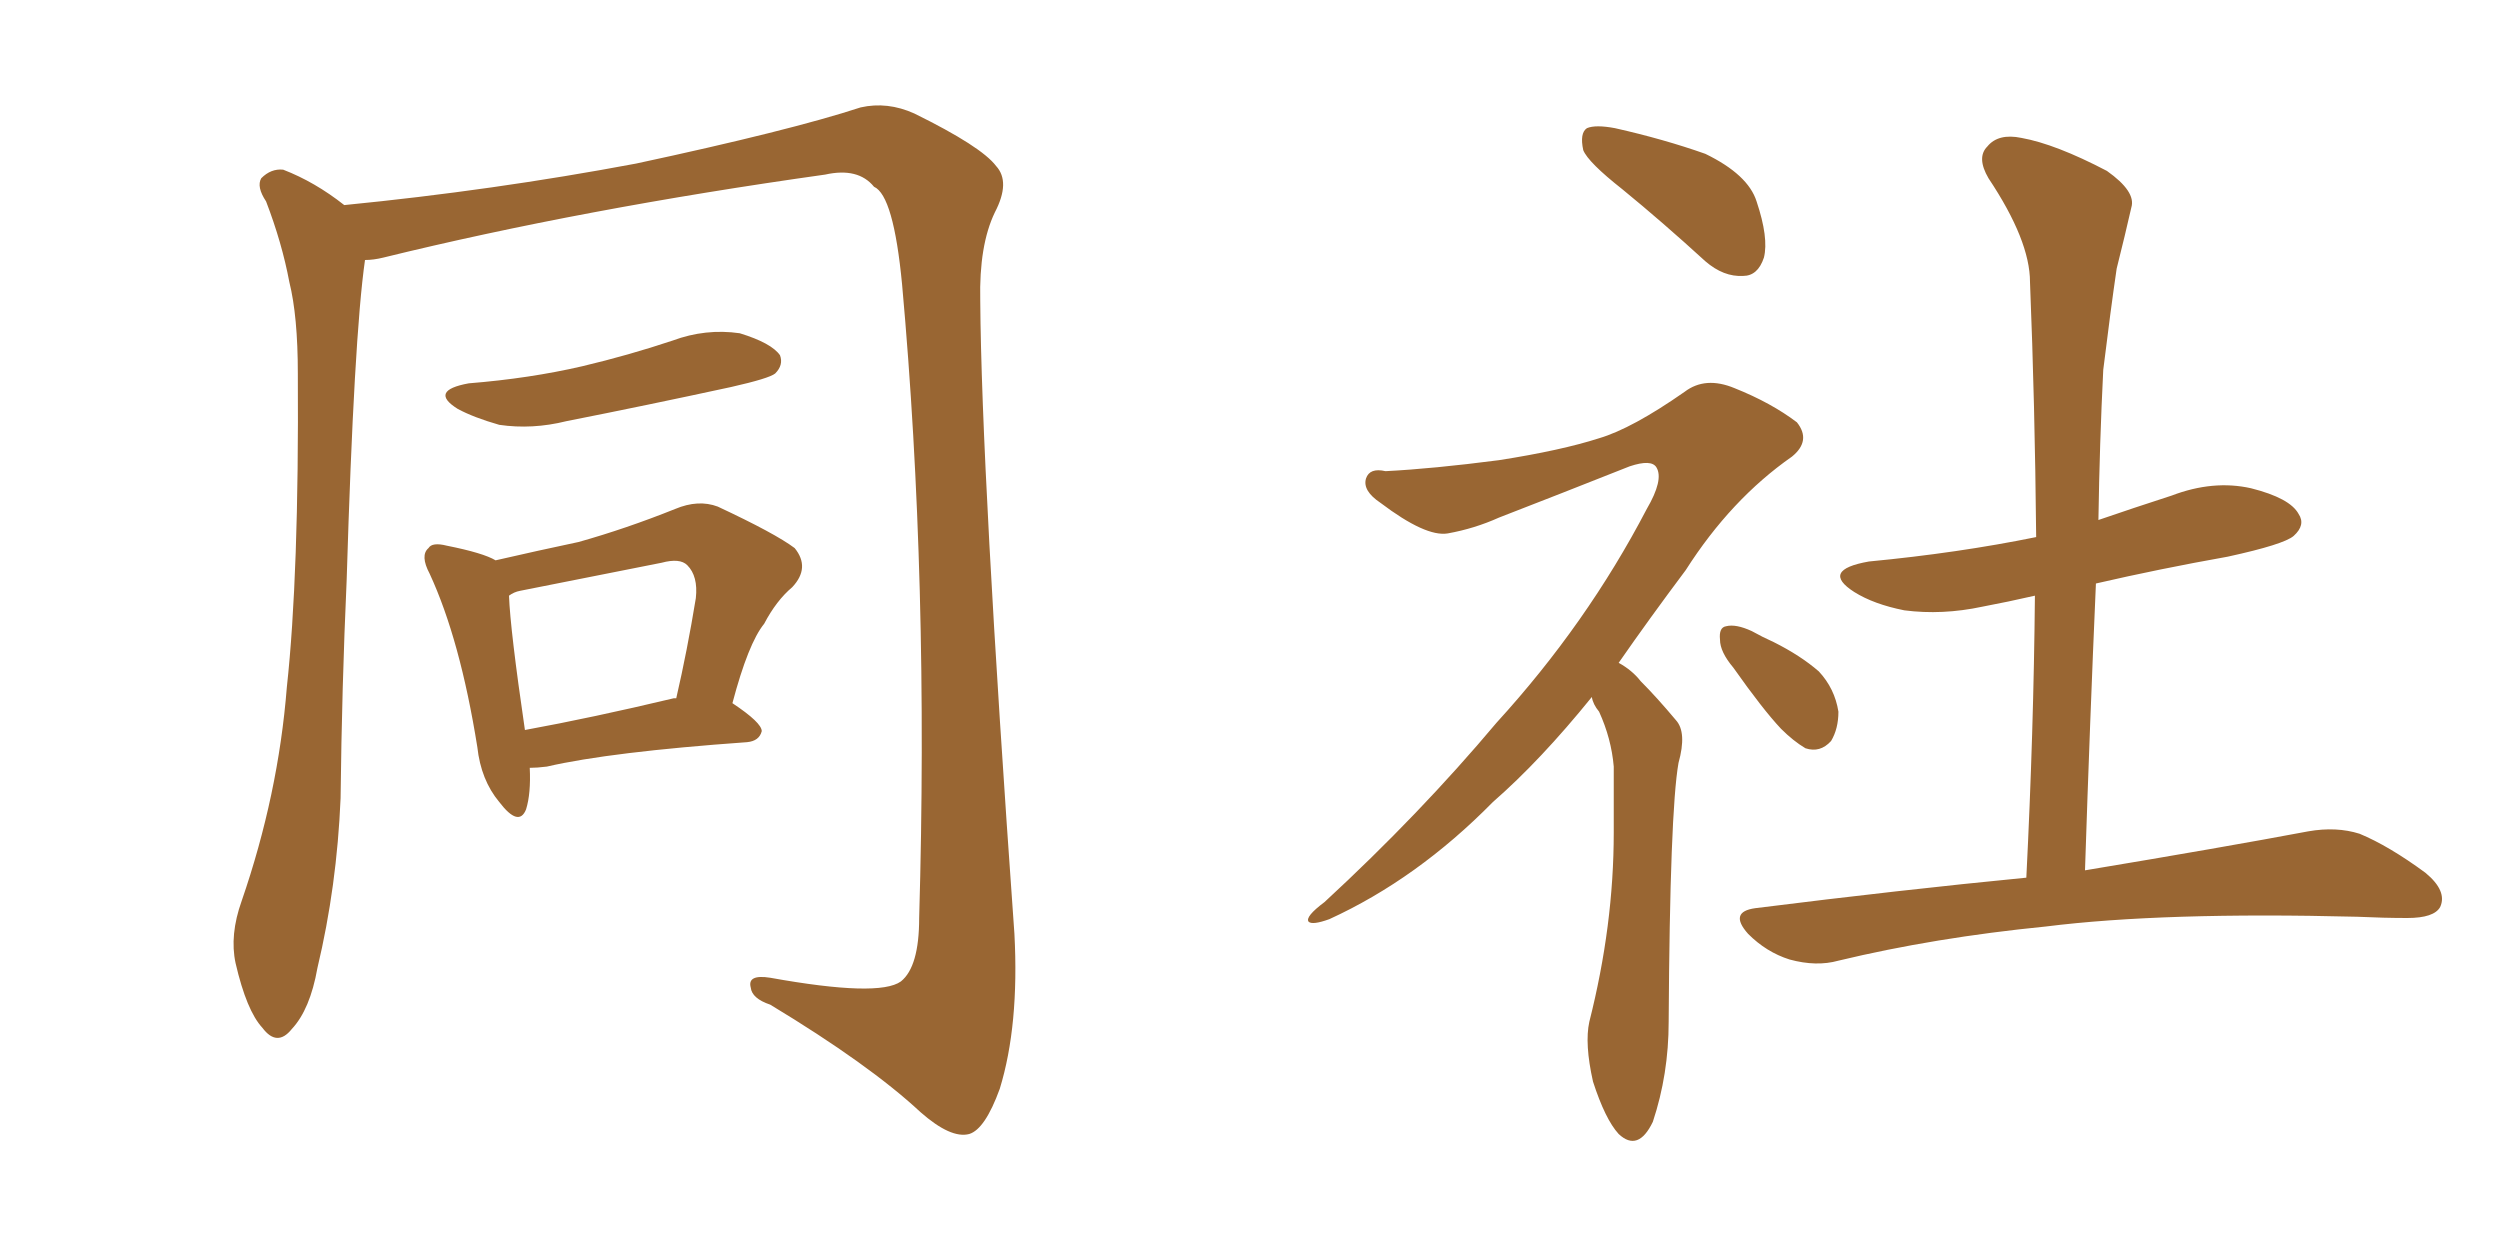 <svg xmlns="http://www.w3.org/2000/svg" xmlns:xlink="http://www.w3.org/1999/xlink" width="300" height="150"><path fill="#996633" padding="10" d="M43.80 31.20L43.80 31.20Q42.48 40.43 41.60 69.58L41.60 69.58Q41.02 82.47 40.87 95.80L40.87 95.80Q40.43 106.35 38.09 116.16L38.09 116.16Q37.21 121.14 35.01 123.49L35.01 123.49Q33.25 125.68 31.49 123.34L31.49 123.34Q29.59 121.29 28.27 115.58L28.27 115.58Q27.54 112.21 29.00 108.11L29.00 108.11Q33.40 95.36 34.42 82.47L34.42 82.47Q35.89 68.99 35.74 44.82L35.74 44.82Q35.74 37.94 34.72 33.84L34.72 33.84Q33.84 29.15 31.93 24.17L31.93 24.17Q30.76 22.41 31.35 21.39L31.35 21.39Q32.52 20.21 33.98 20.36L33.98 20.36Q37.79 21.83 41.31 24.61L41.31 24.61Q59.18 22.85 76.32 19.63L76.32 19.63Q94.78 15.67 103.27 12.89L103.27 12.89Q106.49 12.16 109.72 13.62L109.72 13.62Q117.77 17.58 119.53 19.92L119.53 19.92Q121.29 21.83 119.38 25.49L119.38 25.49Q117.48 29.44 117.63 36.04L117.63 36.04Q117.77 56.54 121.73 112.06L121.73 112.06Q122.31 123.05 119.97 130.66L119.97 130.66Q118.21 135.50 116.31 136.08L116.31 136.08Q114.11 136.67 110.45 133.45L110.45 133.45Q104.30 127.73 92.43 120.56L92.43 120.56Q90.23 119.82 90.09 118.51L90.09 118.51Q89.65 116.89 92.43 117.33L92.43 117.33Q105.47 119.68 108.11 117.77L108.11 117.77Q110.30 116.02 110.30 110.16L110.30 110.16Q111.47 69.73 108.25 34.13L108.25 34.13Q107.23 23.44 104.88 22.41L104.88 22.41Q102.98 20.07 99.02 20.95L99.02 20.95Q69.87 25.05 46.00 30.91L46.00 30.91Q44.82 31.20 43.80 31.20ZM56.25 46.00L56.25 46.00Q63.57 45.41 69.87 43.95L69.87 43.95Q75.44 42.63 80.71 40.87L80.71 40.87Q84.67 39.40 88.77 39.99L88.77 39.99Q92.58 41.16 93.60 42.63L93.60 42.63Q94.04 43.80 93.02 44.82L93.02 44.82Q92.29 45.41 87.74 46.44L87.74 46.44Q77.64 48.63 67.97 50.54L67.97 50.54Q63.87 51.56 59.91 50.98L59.91 50.98Q56.84 50.10 54.93 49.07L54.93 49.07Q51.42 46.88 56.25 46.00ZM63.57 92.14L63.57 92.14Q63.72 95.21 63.13 97.12L63.13 97.12Q62.26 99.32 59.91 96.24L59.91 96.24Q57.71 93.60 57.28 89.65L57.28 89.65Q55.22 76.76 51.56 68.85L51.56 68.85Q50.39 66.65 51.42 65.77L51.42 65.77Q51.86 65.04 53.61 65.48L53.61 65.48Q58.01 66.36 59.47 67.24L59.47 67.24Q64.60 66.06 69.43 65.04L69.43 65.04Q75.15 63.43 81.01 61.08L81.01 61.08Q83.79 59.91 86.13 60.79L86.13 60.79Q93.02 64.01 95.36 65.77L95.36 65.77Q97.27 68.12 95.07 70.46L95.07 70.46Q93.16 72.07 91.70 74.85L91.70 74.85Q89.79 77.20 87.89 84.38L87.89 84.38Q91.41 86.72 91.41 87.74L91.41 87.74Q91.11 88.92 89.65 89.06L89.65 89.06Q73.24 90.23 65.63 91.99L65.63 91.99Q64.45 92.14 63.57 92.14ZM80.86 83.79L80.86 83.79L80.86 83.79Q81.01 83.79 81.15 83.79L81.15 83.79Q82.47 78.08 83.50 71.78L83.50 71.78Q83.79 69.14 82.47 67.82L82.47 67.82Q81.59 66.94 79.39 67.53L79.39 67.53Q71.19 69.14 62.40 70.90L62.40 70.90Q61.67 71.04 61.08 71.48L61.08 71.48Q61.23 75.59 62.99 87.60L62.99 87.60Q71.04 86.13 80.86 83.79ZM208.01 80.13L208.01 80.13Q206.40 78.22 206.40 76.76L206.40 76.76Q206.25 75.29 207.13 75.15L207.13 75.15Q208.30 74.85 210.21 75.73L210.21 75.73Q211.52 76.46 212.84 77.05L212.84 77.05Q216.06 78.66 218.26 80.57L218.26 80.57Q220.17 82.62 220.61 85.40L220.61 85.40Q220.61 87.45 219.73 88.92L219.73 88.92Q218.41 90.38 216.65 89.79L216.65 89.79Q215.19 88.92 213.72 87.45L213.72 87.45Q211.52 85.11 208.01 80.13ZM191.02 83.64L191.02 83.64Q184.86 91.26 179.15 96.24L179.15 96.24Q170.07 105.47 159.52 110.30L159.52 110.30Q157.47 111.04 157.03 110.60L157.03 110.60Q156.59 110.01 158.94 108.25L158.94 108.25Q170.36 97.71 179.59 86.72L179.59 86.72Q190.43 74.85 197.61 61.08L197.61 61.08Q199.66 57.57 198.78 56.10L198.78 56.10Q198.19 55.08 195.56 55.96L195.56 55.96Q187.06 59.33 179.88 62.11L179.88 62.11Q176.95 63.43 173.73 64.01L173.73 64.01Q171.09 64.45 165.67 60.35L165.67 60.35Q163.48 58.89 163.92 57.42L163.92 57.42Q164.36 56.10 166.26 56.54L166.26 56.54Q171.97 56.25 179.88 55.22L179.88 55.22Q187.35 54.05 191.89 52.59L191.89 52.59Q195.85 51.42 202.15 47.02L202.15 47.02Q204.64 45.12 208.15 46.58L208.15 46.58Q212.55 48.34 215.63 50.68L215.63 50.68Q217.38 52.88 215.04 54.79L215.04 54.79Q207.71 59.91 202.29 68.41L202.29 68.41Q197.90 74.27 194.24 79.54L194.24 79.54Q195.85 80.42 196.88 81.74L196.88 81.74Q198.78 83.64 201.12 86.43L201.12 86.43Q202.44 87.89 201.42 91.55L201.42 91.55Q200.39 97.41 200.24 122.61L200.24 122.61Q200.24 128.91 198.34 134.62L198.34 134.62Q196.58 138.28 194.24 136.08L194.24 136.08Q192.63 134.33 191.16 129.79L191.16 129.79Q190.14 125.24 190.72 122.61L190.72 122.61Q193.65 111.04 193.65 99.90L193.65 99.90Q193.65 96.09 193.65 91.99L193.65 91.99Q193.36 88.62 191.89 85.40L191.89 85.40Q191.16 84.52 191.02 83.64ZM194.68 22.71L194.68 22.71Q190.58 19.48 189.99 18.02L189.99 18.02Q189.55 15.97 190.43 15.38L190.43 15.38Q191.46 14.94 193.80 15.38L193.80 15.38Q199.66 16.70 204.64 18.46L204.64 18.46Q209.77 20.95 210.79 24.17L210.79 24.17Q212.26 28.56 211.67 30.91L211.67 30.91Q210.94 33.11 209.18 33.11L209.18 33.11Q206.84 33.25 204.64 31.35L204.64 31.35Q199.51 26.66 194.68 22.71ZM243.16 105.32L243.16 105.32L243.16 105.32Q244.04 87.74 244.19 71.48L244.19 71.48Q240.97 72.22 237.89 72.80L237.89 72.80Q233.06 73.83 228.52 73.24L228.52 73.24Q224.85 72.51 222.51 71.04L222.51 71.04Q218.41 68.41 224.27 67.38L224.27 67.38Q234.96 66.36 244.34 64.45L244.34 64.45Q244.19 48.49 243.60 33.84L243.60 33.84Q243.60 28.86 238.62 21.39L238.62 21.39Q237.16 18.90 238.48 17.58L238.48 17.58Q239.79 15.97 242.58 16.55L242.58 16.55Q246.68 17.29 252.83 20.51L252.83 20.51Q256.35 23.00 255.76 24.90L255.76 24.90Q255.03 28.13 254.00 32.23L254.00 32.23Q253.27 37.21 252.39 44.38L252.39 44.38Q251.95 53.17 251.81 62.40L251.81 62.40Q256.05 60.94 260.60 59.47L260.60 59.47Q265.58 57.57 270.12 58.59L270.12 58.59Q274.80 59.77 275.83 61.67L275.83 61.67Q276.71 62.99 275.24 64.31L275.24 64.31Q274.07 65.33 267.33 66.80L267.33 66.80Q259.13 68.26 251.51 70.02L251.51 70.02Q250.78 86.72 250.20 104.44L250.20 104.44Q266.89 101.66 277.00 99.76L277.00 99.76Q280.37 99.17 283.15 100.05L283.15 100.05Q286.67 101.51 291.06 104.74L291.06 104.74Q293.70 106.93 292.82 108.84L292.82 108.84Q292.09 110.16 288.87 110.16L288.87 110.16Q286.08 110.16 282.86 110.01L282.86 110.01Q259.57 109.42 245.51 111.18L245.51 111.18Q232.18 112.50 220.61 115.28L220.61 115.28Q217.97 116.02 214.75 115.14L214.75 115.14Q211.96 114.26 209.77 112.06L209.77 112.06Q207.42 109.42 210.64 108.98L210.64 108.98Q228.08 106.79 243.16 105.32Z"/></svg>